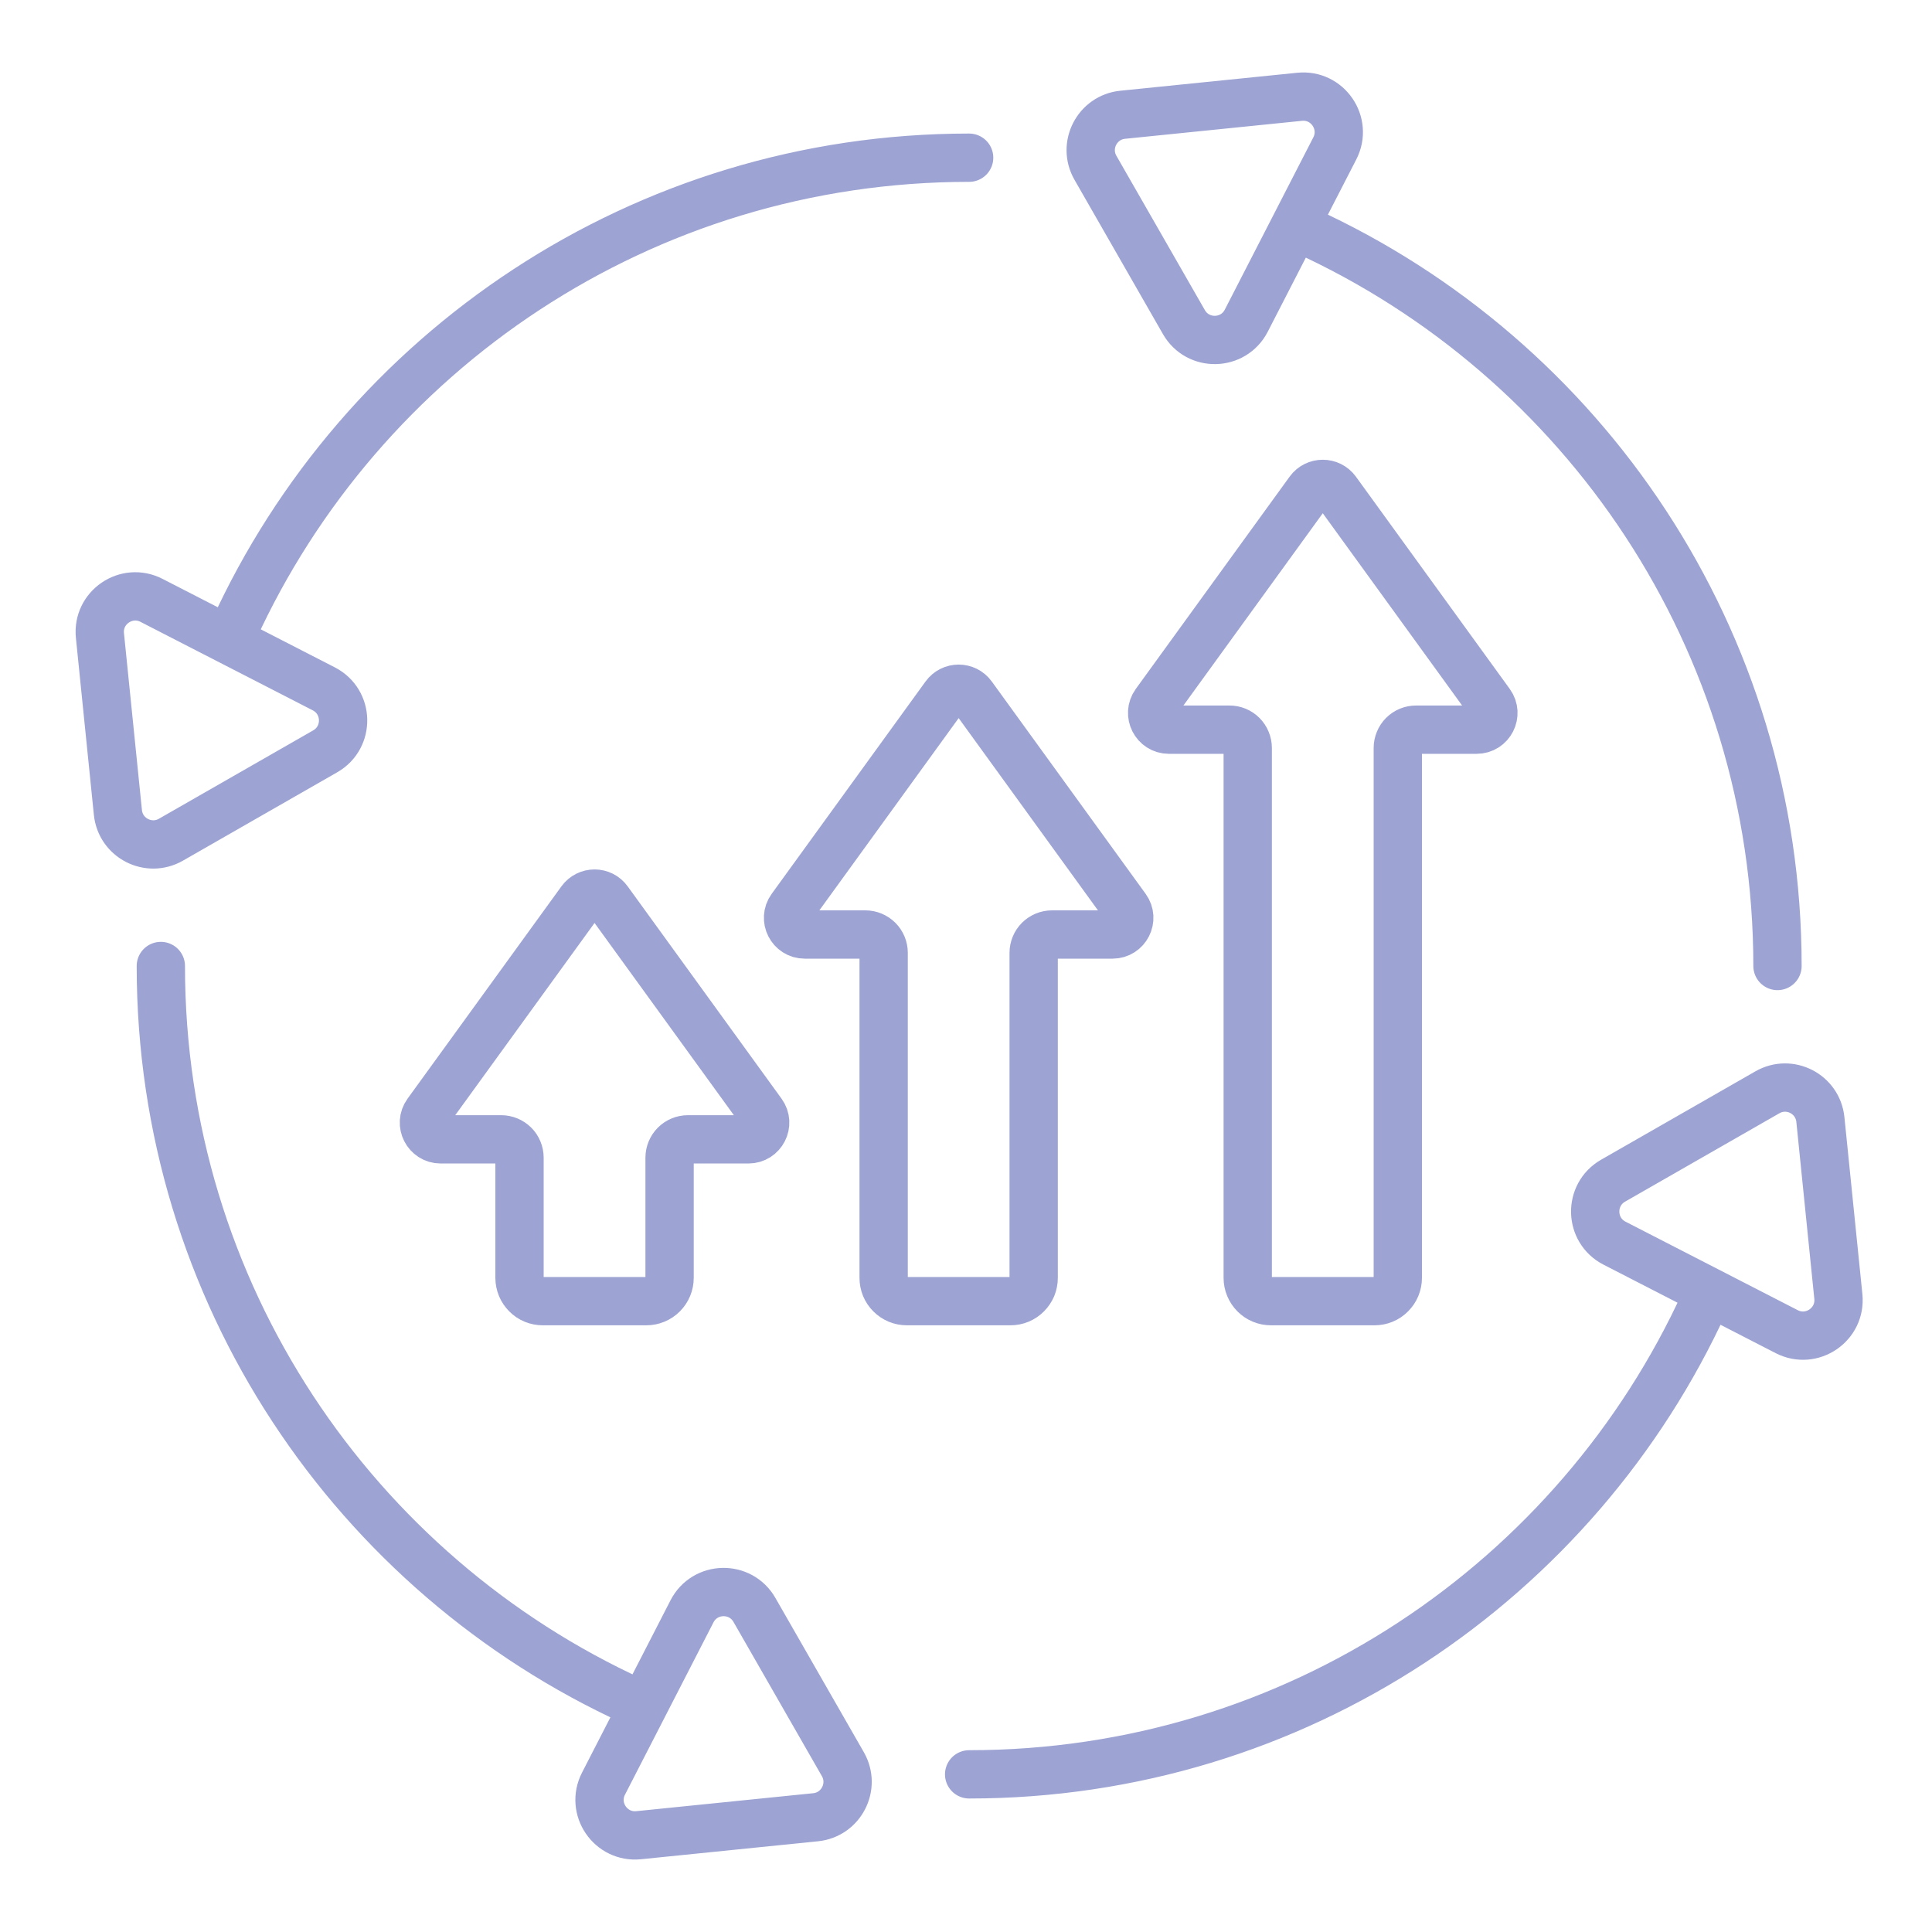 <svg width="40" height="40" viewBox="0 0 40 40" fill="none" xmlns="http://www.w3.org/2000/svg">
<g id="continuous 1">
<g id="Group">
<path id="Vector" d="M36.801 20C36.801 13.235 32.786 7.407 27.009 4.77M3.33 20C3.33 26.765 7.345 32.593 13.122 35.23M20.065 3.265C13.3 3.265 7.473 7.279 4.835 13.056M20.065 36.736C26.831 36.736 32.658 32.721 35.296 26.944M21.401 24.5V19.727C21.401 19.677 21.411 19.628 21.43 19.582C21.449 19.536 21.477 19.494 21.512 19.459C21.548 19.424 21.589 19.396 21.635 19.377C21.681 19.358 21.731 19.348 21.78 19.348H23.034C23.317 19.348 23.48 19.027 23.314 18.799L20.128 14.402C19.99 14.212 19.706 14.212 19.568 14.402L16.382 18.799C16.216 19.027 16.379 19.348 16.662 19.348H17.916C18.016 19.348 18.113 19.388 18.184 19.459C18.255 19.53 18.295 19.626 18.295 19.727V26.457C18.295 26.521 18.307 26.583 18.331 26.642C18.355 26.7 18.391 26.753 18.436 26.798C18.481 26.843 18.534 26.879 18.592 26.903C18.651 26.927 18.713 26.939 18.777 26.939H20.919C20.983 26.939 21.045 26.927 21.104 26.903C21.162 26.879 21.215 26.843 21.26 26.798C21.305 26.753 21.34 26.7 21.365 26.642C21.389 26.583 21.401 26.521 21.401 26.457V24.21M15.776 23.04L12.59 18.644C12.452 18.453 12.168 18.453 12.029 18.644L8.843 23.04C8.677 23.269 8.841 23.589 9.124 23.589H10.377C10.427 23.589 10.476 23.599 10.522 23.618C10.568 23.637 10.61 23.665 10.645 23.7C10.681 23.735 10.708 23.777 10.727 23.823C10.746 23.869 10.756 23.918 10.756 23.968V26.457C10.756 26.521 10.769 26.583 10.793 26.642C10.817 26.7 10.853 26.753 10.898 26.798C10.942 26.843 10.995 26.879 11.054 26.903C11.112 26.927 11.175 26.939 11.239 26.939H13.381C13.509 26.939 13.631 26.889 13.722 26.798C13.812 26.708 13.863 26.585 13.863 26.457V23.968C13.863 23.868 13.903 23.771 13.974 23.7C14.045 23.629 14.142 23.589 14.242 23.589H15.496C15.778 23.589 15.942 23.269 15.776 23.04ZM26.907 2.004L23.244 2.376C22.714 2.43 22.415 3.012 22.68 3.474L24.511 6.668C24.801 7.175 25.537 7.158 25.803 6.639L27.636 3.072C27.902 2.553 27.488 1.945 26.907 2.004ZM13.223 37.996L16.887 37.624C17.416 37.57 17.715 36.988 17.451 36.526L15.62 33.332C15.33 32.825 14.594 32.842 14.327 33.361L12.495 36.928C12.228 37.447 12.643 38.055 13.223 37.996ZM2.069 13.158L2.441 16.821C2.495 17.351 3.077 17.65 3.539 17.385L6.734 15.555C7.24 15.264 7.223 14.529 6.704 14.262L3.137 12.43C2.618 12.163 2.01 12.578 2.069 13.158ZM38.061 26.842L37.689 23.179C37.635 22.649 37.054 22.35 36.592 22.615L33.397 24.445C32.891 24.735 32.907 25.471 33.426 25.738L36.993 27.571C37.512 27.837 38.12 27.422 38.061 26.842ZM28.94 21.268V15.486C28.94 15.436 28.95 15.386 28.969 15.341C28.988 15.294 29.015 15.253 29.051 15.217C29.086 15.182 29.128 15.154 29.174 15.135C29.22 15.116 29.269 15.107 29.319 15.107H30.573C30.855 15.107 31.019 14.786 30.853 14.557L27.667 10.161C27.528 9.971 27.244 9.971 27.106 10.161L23.92 14.557C23.754 14.786 23.918 15.107 24.2 15.107H25.454C25.504 15.107 25.553 15.116 25.599 15.135C25.645 15.154 25.687 15.182 25.722 15.217C25.757 15.253 25.785 15.294 25.804 15.341C25.823 15.386 25.833 15.436 25.833 15.486V26.457C25.833 26.521 25.845 26.583 25.87 26.642C25.894 26.7 25.929 26.753 25.974 26.798C26.019 26.843 26.072 26.879 26.131 26.903C26.189 26.927 26.252 26.939 26.315 26.939H28.457C28.521 26.939 28.584 26.927 28.642 26.903C28.701 26.879 28.754 26.843 28.798 26.798C28.843 26.753 28.879 26.7 28.903 26.642C28.927 26.583 28.94 26.521 28.94 26.457L28.94 21.268Z" stroke="#9DA3D2" stroke-miterlimit="10" stroke-linecap="round" stroke-linejoin="round"/>
</g>
</g>
</svg>
